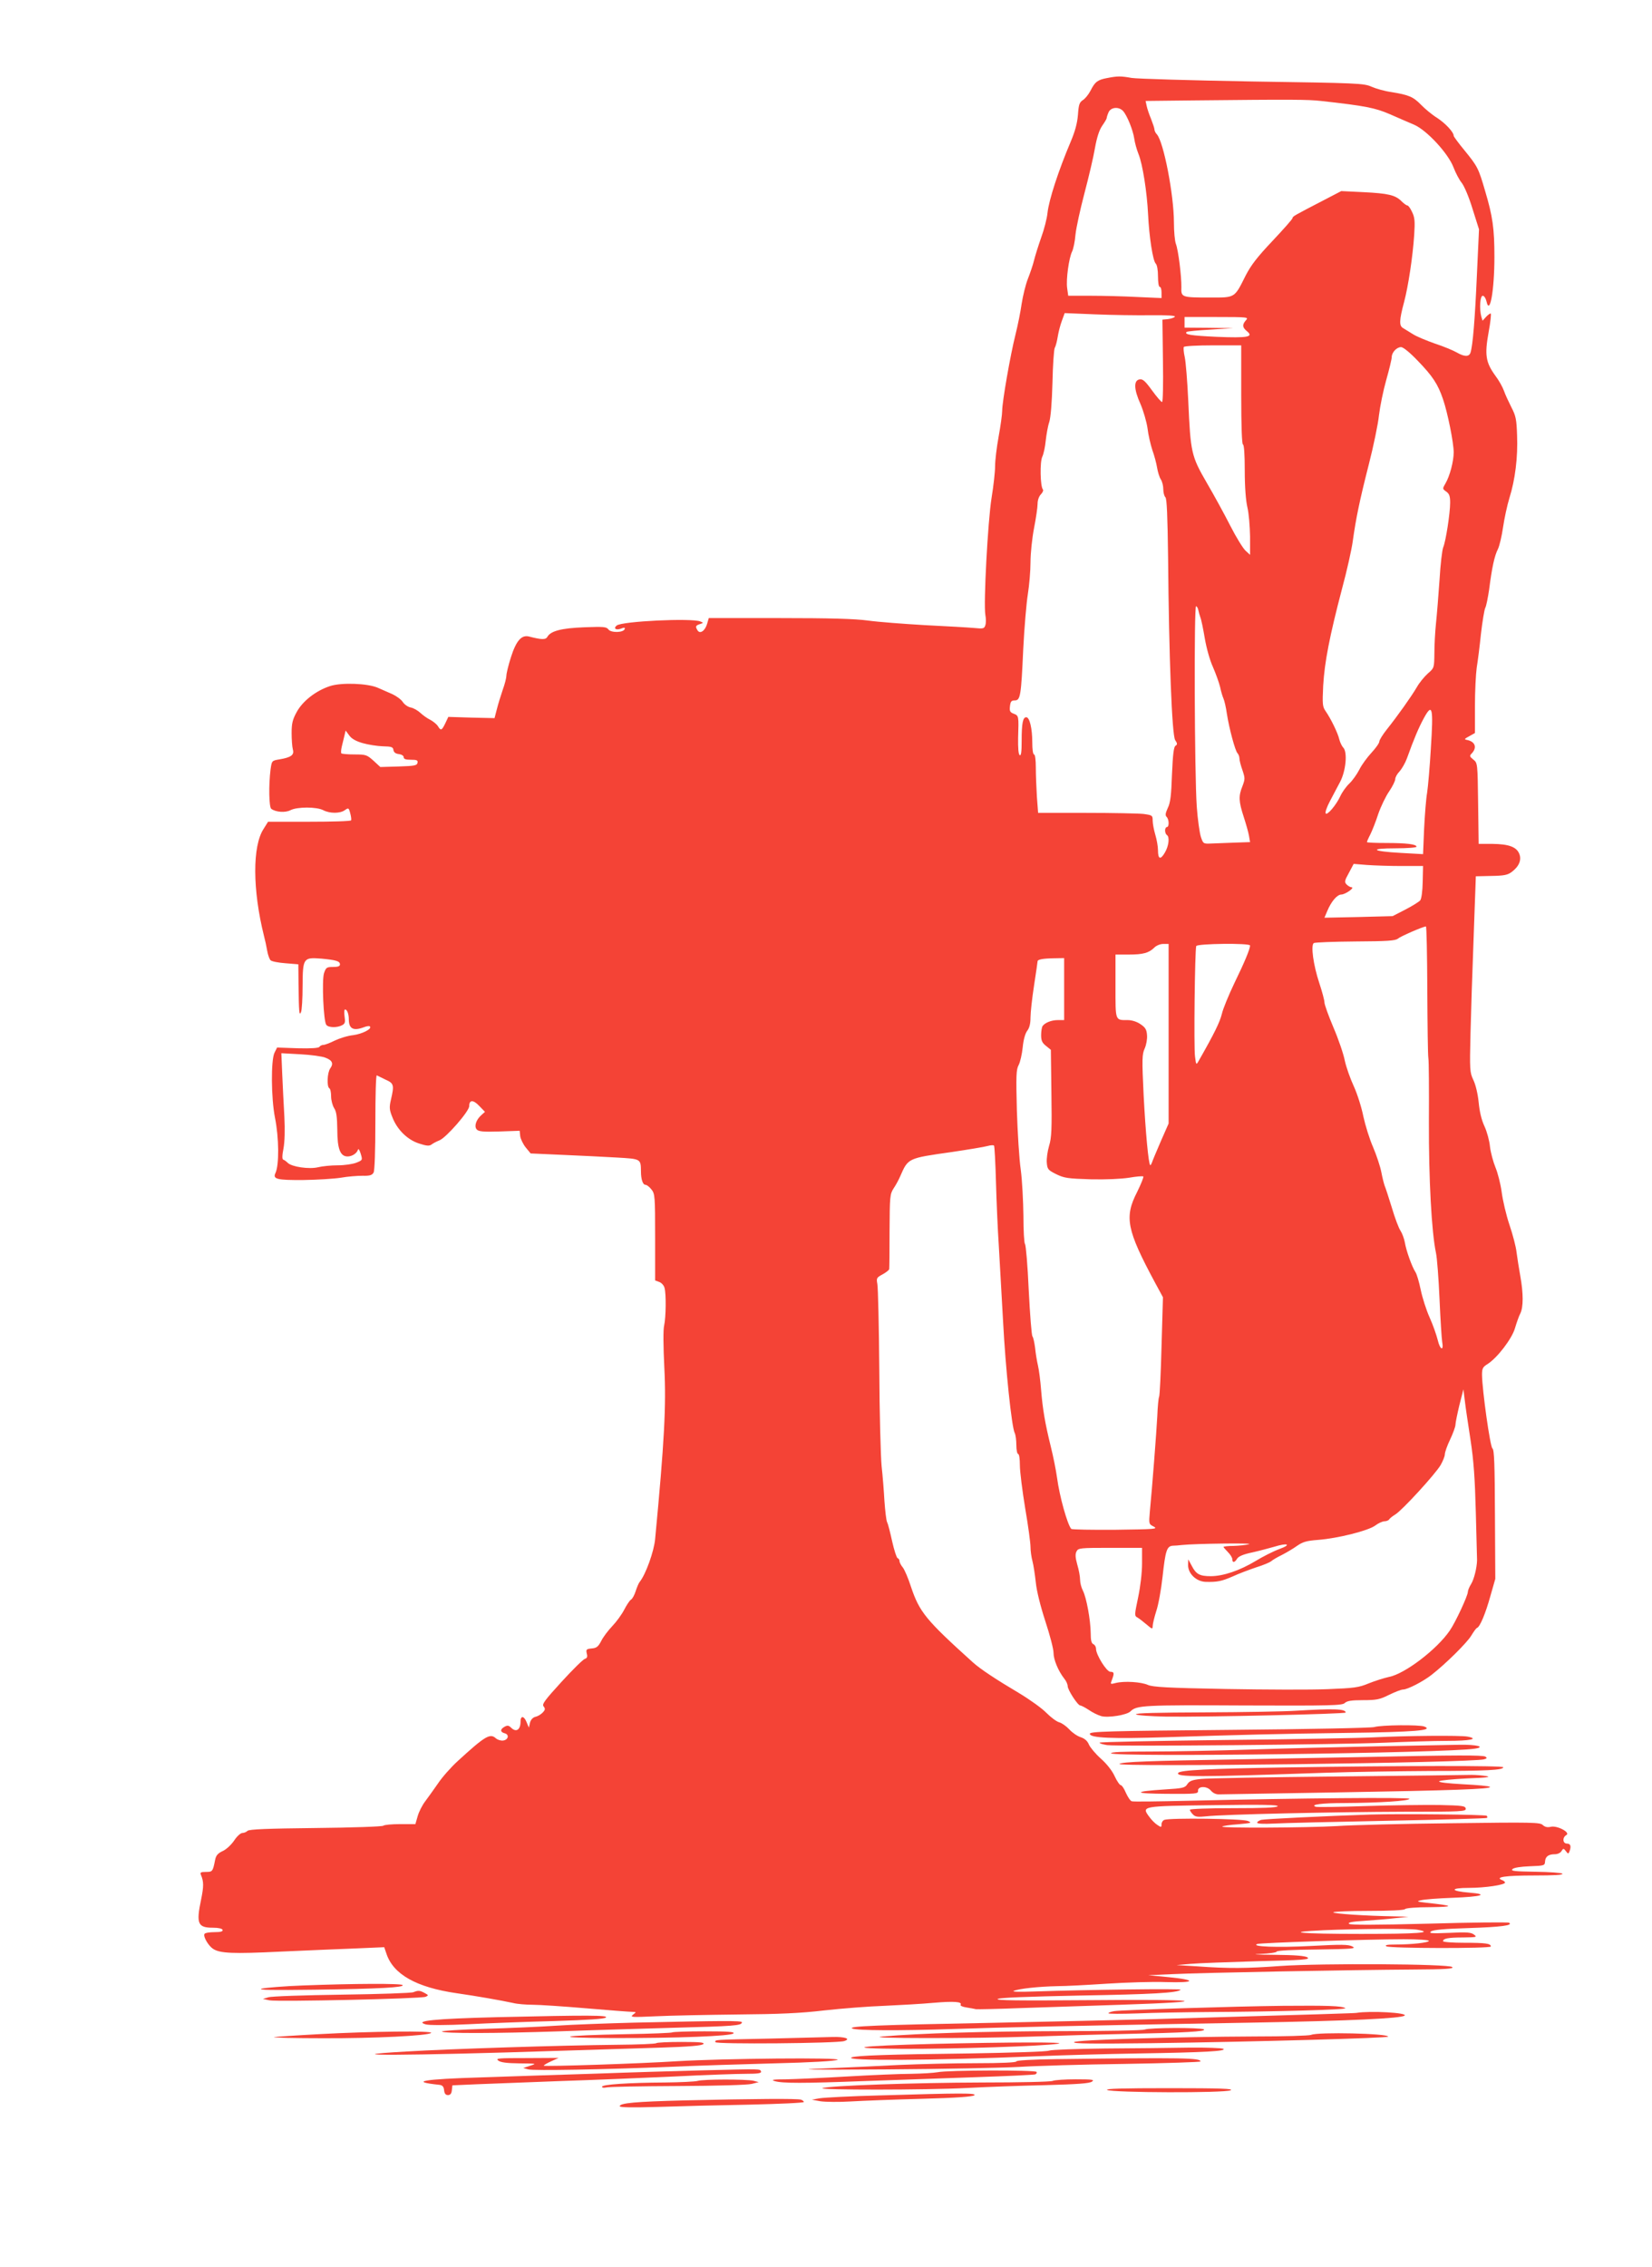 <?xml version="1.0" standalone="no"?>
<!DOCTYPE svg PUBLIC "-//W3C//DTD SVG 20010904//EN"
 "http://www.w3.org/TR/2001/REC-SVG-20010904/DTD/svg10.dtd">
<svg version="1.0" xmlns="http://www.w3.org/2000/svg"
 width="933pt" height="1280pt" viewBox="0 0 933 1280"
 preserveAspectRatio="xMidYMid meet">
<g transform="translate(0,1280) scale(0.1,-0.1)"
fill="#f44336" stroke="none">
<path d="M6251 12359 c-52 -10 -67 -21 -92 -71 -11 -21 -30 -45 -43 -53 -20
-13 -24 -26 -28 -83 -4 -48 -16 -93 -41 -152 -69 -163 -123 -328 -131 -402 -3
-31 -19 -94 -36 -140 -16 -46 -34 -103 -40 -128 -6 -25 -22 -72 -35 -105 -13
-33 -28 -96 -35 -140 -6 -44 -22 -123 -35 -175 -29 -115 -75 -379 -75 -430 0
-20 -9 -85 -20 -145 -11 -60 -20 -135 -20 -167 0 -32 -9 -113 -20 -180 -21
-132 -46 -595 -35 -660 4 -20 4 -47 0 -58 -6 -20 -12 -21 -63 -16 -32 3 -156
10 -277 16 -121 7 -266 18 -323 26 -74 10 -212 14 -501 14 l-398 0 -9 -31
c-11 -40 -40 -61 -54 -39 -14 22 -12 28 13 36 21 7 21 7 2 15 -51 20 -443 1
-472 -23 -20 -16 -5 -28 23 -18 20 8 25 7 22 -2 -7 -21 -78 -22 -92 -2 -11 15
-28 16 -137 12 -129 -5 -188 -21 -207 -53 -9 -18 -32 -18 -105 1 -42 10 -72
-24 -102 -119 -14 -44 -25 -90 -25 -102 0 -12 -9 -48 -21 -81 -11 -32 -26 -81
-33 -109 l-13 -50 -131 3 -130 4 -17 -36 c-20 -41 -25 -44 -42 -16 -7 11 -26
26 -42 35 -17 8 -42 26 -56 39 -15 14 -39 28 -55 31 -16 3 -36 17 -45 31 -9
14 -35 33 -58 44 -23 10 -60 26 -82 36 -58 26 -208 31 -271 10 -80 -26 -155
-85 -188 -146 -24 -43 -29 -66 -29 -119 0 -36 3 -78 7 -93 9 -31 -10 -45 -77
-56 -42 -7 -42 -8 -49 -57 -11 -88 -9 -212 4 -222 25 -19 79 -23 108 -8 38 20
149 20 186 0 37 -19 94 -19 121 0 21 15 23 14 31 -17 5 -18 7 -36 5 -40 -2 -5
-109 -8 -236 -8 l-233 0 -25 -40 c-64 -97 -63 -344 2 -605 6 -22 14 -59 18
-83 4 -24 13 -48 19 -54 7 -7 44 -14 84 -17 l73 -6 1 -110 c2 -162 4 -184 14
-160 5 11 9 77 9 147 1 160 4 163 107 155 83 -8 104 -14 104 -33 0 -10 -12
-14 -39 -14 -36 0 -40 -3 -51 -35 -13 -40 -3 -273 13 -292 12 -16 61 -17 89
-2 17 9 19 17 14 50 -3 21 -2 39 3 39 11 0 21 -25 21 -55 0 -54 25 -68 86 -45
15 6 30 8 33 4 14 -13 -42 -42 -94 -49 -31 -3 -78 -18 -105 -31 -26 -13 -55
-24 -63 -24 -9 0 -19 -5 -23 -11 -4 -7 -46 -10 -123 -8 l-116 4 -15 -30 c-20
-42 -19 -254 3 -366 23 -114 24 -267 3 -312 -17 -35 7 -41 157 -40 78 1 174 7
212 13 39 7 93 11 122 11 42 -1 54 3 63 18 6 12 10 122 10 286 0 147 3 265 8
263 4 -2 26 -13 49 -24 48 -21 50 -31 31 -113 -10 -43 -9 -57 7 -97 27 -72 86
-130 152 -151 43 -14 58 -15 71 -5 9 7 29 17 44 23 38 15 168 164 168 193 0
37 23 37 57 1 l32 -33 -21 -19 c-29 -26 -41 -62 -26 -80 10 -12 35 -15 128
-12 l115 4 3 -30 c2 -16 16 -45 31 -64 l28 -34 179 -8 c99 -4 236 -11 306 -15
139 -8 137 -7 138 -79 0 -45 11 -75 25 -75 8 0 23 -12 34 -26 20 -25 21 -39
21 -271 l0 -243 24 -9 c13 -5 26 -20 29 -33 10 -34 8 -167 -2 -212 -6 -23 -5
-118 1 -240 11 -213 0 -419 -52 -966 -6 -69 -53 -200 -87 -242 -6 -7 -16 -31
-23 -53 -7 -22 -19 -44 -27 -48 -7 -4 -24 -30 -38 -57 -14 -27 -44 -68 -67
-92 -23 -24 -51 -61 -62 -83 -17 -33 -27 -41 -54 -43 -31 -3 -33 -6 -28 -29 5
-18 2 -26 -11 -30 -10 -3 -69 -61 -132 -130 -95 -104 -111 -126 -101 -138 10
-13 10 -19 -4 -34 -10 -11 -28 -22 -42 -25 -15 -4 -26 -16 -31 -34 l-6 -27
-14 33 c-14 34 -33 35 -33 2 0 -48 -25 -64 -54 -35 -12 12 -20 14 -36 5 -26
-14 -26 -30 0 -37 28 -7 21 -37 -8 -41 -13 -2 -32 4 -42 13 -32 29 -60 13
-216 -130 -36 -33 -86 -89 -110 -125 -25 -36 -58 -82 -73 -102 -16 -21 -35
-58 -42 -83 l-13 -45 -86 0 c-47 0 -90 -4 -95 -9 -6 -5 -178 -11 -382 -13
-274 -3 -376 -7 -385 -16 -7 -7 -20 -12 -29 -12 -10 0 -31 -19 -46 -42 -16
-24 -45 -51 -65 -60 -28 -13 -38 -25 -43 -50 -13 -66 -15 -68 -52 -68 -30 0
-34 -3 -28 -17 16 -38 16 -64 1 -138 -29 -138 -19 -160 67 -160 31 0 52 -5 54
-12 3 -9 -10 -13 -46 -13 -27 0 -53 -4 -56 -10 -9 -14 22 -67 48 -84 39 -26
113 -29 380 -16 144 6 335 15 425 18 l162 7 12 -35 c38 -118 169 -192 398
-225 112 -16 248 -40 318 -55 23 -6 73 -10 110 -10 37 0 173 -9 302 -20 129
-11 246 -20 260 -20 25 -1 25 -1 5 -16 -18 -15 -7 -15 129 -9 81 4 288 8 460
10 234 2 356 7 491 23 99 11 252 23 340 26 88 4 213 11 278 17 116 10 163 6
152 -11 -3 -5 11 -12 32 -15 21 -3 46 -8 55 -10 10 -1 120 1 245 6 126 4 383
13 573 19 547 18 456 32 -170 26 -409 -3 -540 -2 -525 7 13 7 164 13 460 19
411 7 557 15 573 33 7 7 -532 0 -823 -10 -86 -3 -132 -2 -120 3 28 13 144 25
245 27 47 0 174 7 282 14 109 7 259 12 333 9 168 -5 177 12 14 28 l-114 11
140 6 c163 8 1013 24 1355 26 187 1 232 4 222 14 -19 18 -736 22 -969 6 -192
-14 -294 -15 -473 -2 l-115 7 80 7 c44 4 215 10 379 15 254 6 296 9 281 21
-14 9 -65 14 -189 15 -102 1 -134 3 -78 5 50 2 92 8 92 13 0 6 93 11 228 12
202 3 224 5 200 17 -23 12 -62 12 -235 3 -191 -10 -339 -4 -303 11 18 7 625
27 828 27 78 0 142 -4 142 -9 0 -10 -97 -21 -189 -21 -46 0 -62 -3 -51 -10 19
-12 590 -13 590 -1 0 17 -31 21 -151 21 -65 0 -119 4 -119 9 0 15 29 21 113
21 76 1 81 2 62 16 -17 13 -40 15 -140 10 -100 -4 -117 -3 -103 8 12 9 76 15
212 19 184 6 253 15 229 30 -6 4 -210 2 -452 -5 -309 -8 -445 -8 -452 -1 -8 8
19 13 88 17 54 4 132 10 173 15 l75 8 -76 2 c-169 3 -349 15 -349 23 0 4 90 8
199 8 123 0 202 4 206 10 4 6 64 11 143 11 141 2 135 8 -23 25 -53 6 -56 8
-30 14 17 5 97 11 179 14 165 6 208 20 95 29 -110 9 -112 27 -3 27 92 0 204
17 204 30 0 4 -8 11 -17 14 -43 17 21 26 182 26 110 0 166 3 159 10 -5 5 -74
10 -152 11 -118 2 -141 4 -130 15 8 8 45 14 98 16 81 3 85 4 86 27 2 28 19 41
56 41 15 0 32 8 37 18 10 16 12 16 25 -1 12 -16 14 -16 20 -1 11 29 6 44 -14
44 -25 0 -27 35 -4 48 26 14 -50 55 -87 47 -20 -5 -34 -1 -46 10 -15 15 -57
16 -512 10 -273 -3 -566 -10 -651 -16 -174 -10 -657 -12 -647 -3 3 4 44 10 89
13 76 7 81 8 55 19 -30 13 -441 18 -471 6 -9 -3 -16 -15 -16 -25 0 -18 -2 -18
-23 -4 -13 8 -34 29 -46 46 -45 61 -46 61 363 66 270 4 367 2 362 -6 -5 -8
-82 -11 -252 -11 -143 0 -244 -4 -244 -9 0 -5 8 -17 17 -26 13 -14 28 -16 75
-11 93 11 730 25 1116 26 331 0 353 1 350 18 -3 15 -19 17 -148 20 -80 1 -266
-1 -415 -6 -148 -5 -276 -7 -284 -4 -34 12 31 21 164 21 195 1 365 12 365 24
0 9 -617 4 -1245 -11 -170 -4 -316 -6 -323 -3 -8 2 -22 23 -33 47 -10 24 -23
44 -29 44 -6 0 -22 23 -35 51 -14 31 -45 70 -78 99 -30 27 -60 63 -67 79 -8
20 -23 34 -47 42 -19 6 -48 26 -64 44 -17 18 -42 36 -57 40 -15 4 -47 28 -72
53 -25 26 -95 76 -155 112 -130 77 -219 136 -260 173 -266 240 -302 284 -350
427 -15 47 -36 96 -46 109 -11 13 -19 29 -19 37 0 7 -5 14 -11 16 -5 2 -19 44
-30 93 -11 50 -23 99 -29 110 -5 11 -11 65 -15 120 -3 55 -10 144 -16 197 -5
53 -12 299 -13 545 -2 246 -7 464 -11 483 -6 33 -4 36 29 54 20 11 37 24 38
30 1 6 2 103 2 216 1 195 2 207 23 240 13 19 30 51 38 70 44 101 43 100 290
135 94 14 185 29 202 34 18 5 35 6 37 2 3 -4 8 -97 11 -207 3 -109 10 -271 16
-359 5 -88 16 -279 24 -425 14 -270 49 -601 66 -632 5 -10 9 -40 9 -68 0 -27
5 -50 10 -50 6 0 10 -28 10 -64 0 -36 14 -145 30 -243 17 -98 30 -196 30 -218
0 -22 5 -58 11 -80 6 -22 14 -76 19 -121 5 -49 26 -133 54 -219 25 -76 46
-156 46 -177 0 -39 26 -102 61 -147 11 -13 19 -32 19 -42 0 -21 57 -109 71
-109 5 0 27 -11 48 -25 20 -14 52 -30 70 -35 39 -11 146 6 166 27 34 34 76 36
637 33 500 -2 559 0 573 14 13 12 37 16 103 16 77 0 95 4 147 30 33 16 68 30
79 30 25 0 111 44 160 82 81 63 201 182 225 222 14 23 28 43 33 44 17 7 48 82
75 179 l28 98 -2 364 c-1 281 -4 366 -14 372 -13 8 -58 329 -59 416 0 35 4 44
30 60 56 35 139 144 156 203 9 30 22 68 30 83 18 36 18 113 0 213 -8 44 -17
103 -21 133 -3 30 -21 99 -40 155 -19 56 -38 139 -44 185 -6 45 -22 108 -35
139 -13 32 -27 84 -31 117 -3 33 -17 85 -31 115 -17 36 -28 84 -33 136 -5 49
-17 99 -30 126 -20 43 -21 54 -16 264 3 120 10 343 16 494 5 151 11 301 12
334 l2 58 87 2 c71 1 92 5 115 22 42 31 58 69 43 104 -16 38 -59 54 -152 55
l-77 0 -3 228 c-3 227 -3 229 -27 248 -22 18 -23 21 -7 37 29 33 16 65 -29 74
-17 3 -15 6 13 21 l32 18 0 152 c0 83 5 181 10 217 6 36 17 122 24 191 8 70
19 135 24 146 6 10 15 57 22 103 16 125 30 191 50 230 9 19 22 75 29 124 7 48
23 123 36 165 32 102 48 229 43 353 -3 90 -7 110 -32 158 -15 30 -35 72 -42
93 -8 22 -29 60 -49 86 -54 75 -61 116 -38 244 11 59 16 107 12 107 -5 0 -17
-9 -27 -20 l-19 -21 -7 23 c-12 45 -7 118 8 118 8 0 17 -14 21 -31 19 -85 45
62 45 251 0 160 -10 229 -52 370 -38 131 -43 140 -117 231 -34 41 -61 78 -61
82 0 21 -46 70 -93 101 -29 18 -70 52 -92 75 -44 45 -69 55 -166 71 -37 5 -87
19 -112 30 -44 20 -76 21 -674 30 -345 6 -652 15 -682 20 -62 11 -79 11 -140
-1z m1209 -129 c253 -28 306 -39 390 -75 47 -21 108 -47 136 -59 72 -31 193
-162 223 -241 12 -32 33 -71 46 -87 14 -17 41 -80 61 -146 l37 -117 -12 -260
c-11 -250 -23 -395 -36 -436 -8 -25 -35 -24 -78 1 -19 11 -74 34 -123 50 -48
17 -104 40 -124 53 -19 12 -44 27 -55 34 -24 13 -23 43 5 148 23 86 49 256 57
379 5 76 3 99 -12 129 -9 20 -21 37 -27 37 -5 0 -20 11 -33 24 -34 34 -73 44
-215 51 l-125 6 -100 -52 c-164 -85 -175 -91 -175 -100 0 -6 -51 -63 -112
-128 -87 -92 -122 -137 -153 -197 -64 -128 -58 -124 -199 -124 -164 0 -166 1
-164 59 1 60 -17 208 -31 244 -6 16 -11 70 -11 120 0 156 -58 455 -96 498 -8
8 -14 21 -14 28 0 7 -9 33 -19 59 -11 26 -22 59 -25 74 l-6 28 267 3 c572 6
650 5 723 -3z m-1117 -57 c23 -26 56 -108 63 -156 3 -23 14 -62 24 -87 23 -56
48 -215 54 -340 6 -127 27 -262 43 -278 8 -8 13 -37 13 -73 0 -33 4 -59 10
-59 6 0 10 -14 10 -32 l0 -31 -137 6 c-75 4 -193 7 -263 7 l-127 0 -6 43 c-7
49 10 171 28 207 7 14 16 57 19 95 4 39 27 144 51 235 24 91 51 205 59 254 11
61 24 101 41 126 14 20 25 39 25 42 0 4 4 18 10 32 12 31 58 36 83 9z m157
-1153 c95 1 142 -2 135 -9 -5 -5 -23 -11 -40 -13 l-30 -3 3 -232 c2 -132 0
-233 -5 -233 -5 0 -31 30 -57 66 -37 51 -52 65 -69 62 -35 -5 -34 -55 4 -139
17 -40 35 -102 40 -138 4 -36 17 -91 27 -122 11 -30 23 -75 27 -100 4 -24 13
-54 21 -66 8 -12 14 -37 14 -56 0 -18 5 -38 12 -45 8 -8 12 -106 15 -339 5
-572 22 -1004 40 -1032 13 -19 13 -25 2 -32 -10 -6 -15 -48 -20 -161 -4 -119
-9 -162 -24 -191 -13 -29 -15 -41 -6 -50 14 -14 15 -57 1 -57 -5 0 -10 -9 -10
-19 0 -11 5 -23 10 -26 17 -10 11 -62 -11 -99 -25 -43 -39 -38 -39 13 0 21 -7
60 -15 87 -8 27 -15 63 -15 80 0 30 -2 31 -52 38 -29 3 -175 6 -324 6 l-271 0
-7 92 c-3 50 -6 124 -6 165 0 42 -4 73 -10 73 -6 0 -10 29 -10 68 0 79 -15
142 -34 142 -19 0 -26 -33 -26 -133 0 -62 -3 -86 -11 -81 -7 4 -10 39 -9 98 4
123 4 125 -25 136 -21 8 -24 15 -21 42 3 27 8 33 27 33 32 0 36 25 48 290 6
121 18 261 26 310 8 50 15 131 15 180 0 50 9 136 20 193 11 56 20 118 20 137
0 21 8 43 19 54 10 10 15 23 11 27 -15 17 -18 157 -3 186 7 15 16 56 19 90 4
35 12 82 20 105 8 26 15 108 18 221 2 98 8 188 13 198 6 10 13 39 17 64 4 25
14 64 23 88 l16 44 171 -7 c94 -4 236 -6 316 -5z m537 -28 c-22 -25 -21 -40 4
-61 42 -34 7 -40 -168 -33 -150 7 -186 13 -171 28 4 3 64 9 135 13 l128 8
-137 2 -138 1 0 30 0 30 182 0 c175 0 181 -1 165 -18z m-27 -422 c0 -180 4
-280 10 -280 6 0 10 -56 10 -147 0 -94 6 -170 15 -208 8 -33 14 -107 15 -164
l0 -104 -26 24 c-14 13 -53 76 -85 139 -32 63 -92 173 -133 243 -88 152 -92
170 -105 462 -5 110 -14 222 -20 249 -6 26 -8 52 -5 57 3 5 77 9 165 9 l159 0
0 -280z m997 193 c84 -87 114 -132 143 -218 26 -76 60 -245 60 -299 0 -51 -22
-134 -46 -175 -18 -31 -18 -31 4 -47 17 -12 22 -25 22 -62 0 -61 -25 -220 -39
-252 -6 -14 -16 -97 -21 -185 -6 -88 -15 -198 -20 -245 -5 -47 -9 -123 -9
-168 -1 -83 -1 -84 -37 -115 -20 -18 -48 -52 -62 -77 -31 -53 -110 -164 -169
-238 -24 -30 -43 -61 -43 -69 0 -9 -20 -37 -44 -63 -24 -26 -56 -69 -69 -96
-14 -27 -39 -62 -57 -79 -17 -16 -40 -48 -50 -70 -24 -52 -75 -111 -83 -98 -4
6 7 37 24 69 17 33 43 81 57 108 33 62 43 167 19 194 -9 9 -19 31 -23 47 -8
36 -49 119 -77 159 -18 26 -19 38 -14 145 8 134 36 278 106 545 28 103 55 225
61 270 18 129 38 227 90 431 27 105 53 231 58 280 6 50 24 139 41 199 17 60
31 118 31 129 0 27 28 57 53 57 12 0 50 -31 94 -77z m-1239 -1409 c2 -10 7
-28 11 -39 5 -11 16 -64 25 -118 10 -58 29 -126 47 -165 16 -37 34 -87 40
-112 5 -25 14 -54 19 -65 5 -11 14 -49 19 -85 13 -84 47 -210 60 -223 6 -6 11
-20 11 -30 0 -11 8 -41 17 -66 15 -45 15 -50 0 -90 -23 -56 -21 -87 7 -173 13
-40 27 -89 30 -108 l6 -35 -88 -3 c-48 -2 -107 -4 -132 -5 -44 -2 -45 -1 -58
38 -7 22 -18 99 -23 170 -13 189 -16 1136 -4 1132 6 -2 11 -12 13 -23z m1313
-780 c-6 -105 -16 -217 -21 -250 -6 -32 -13 -124 -17 -203 l-6 -144 -126 7
c-165 9 -183 26 -28 26 64 0 117 4 117 9 0 14 -56 21 -171 21 -60 0 -109 2
-109 5 0 3 8 22 19 43 10 20 31 72 45 116 15 43 43 101 62 128 19 28 34 59 34
69 0 10 11 30 25 44 13 15 32 48 41 73 41 114 66 172 95 226 49 90 55 62 40
-170z m-6033 30 c31 -9 83 -17 114 -18 49 -1 58 -4 60 -21 2 -13 12 -21 31
-23 15 -2 27 -9 27 -18 0 -10 12 -14 41 -14 33 0 40 -3 37 -17 -3 -16 -17 -18
-107 -21 l-103 -3 -39 36 c-37 33 -43 35 -107 35 -38 0 -71 3 -74 6 -3 3 -2
20 2 37 4 18 11 45 15 62 l7 30 20 -27 c13 -19 38 -33 76 -44z m5867 -694
l122 0 -2 -89 c-1 -54 -7 -96 -14 -105 -7 -8 -45 -32 -84 -52 l-72 -37 -192
-5 -193 -4 16 38 c23 55 56 93 80 93 23 1 78 40 57 41 -6 0 -19 7 -27 15 -14
14 -13 21 12 66 l27 51 74 -6 c41 -3 129 -6 196 -6z m146 -697 c1 -197 3 -371
6 -388 3 -16 4 -178 3 -360 -1 -325 15 -621 40 -740 6 -27 15 -144 20 -260 5
-115 12 -224 15 -242 10 -54 -12 -46 -25 10 -7 28 -27 86 -46 128 -19 42 -41
112 -50 155 -9 44 -22 89 -30 101 -20 31 -52 120 -60 168 -4 22 -15 51 -24 65
-10 14 -32 72 -49 130 -18 58 -36 114 -41 125 -4 11 -13 46 -19 78 -6 31 -27
94 -46 139 -20 45 -44 123 -55 173 -10 51 -34 127 -54 171 -20 43 -43 108 -51
145 -7 37 -36 122 -64 187 -28 66 -51 130 -51 142 0 12 -13 61 -29 109 -34
102 -49 215 -31 226 7 4 113 8 235 9 180 1 225 4 240 16 15 13 137 66 158 69
4 1 7 -160 8 -356z m-1461 -250 l0 -507 -44 -100 c-24 -56 -47 -110 -50 -120
-4 -10 -8 -17 -10 -15 -10 10 -26 184 -37 393 -10 207 -9 233 6 266 9 20 15
54 13 75 -2 32 -10 44 -37 62 -20 14 -49 23 -72 23 -72 0 -69 -7 -69 191 l0
179 74 0 c82 0 115 9 146 40 11 11 33 20 50 20 l30 0 0 -507z m460 498 c0 -19
-30 -92 -88 -211 -33 -69 -65 -147 -71 -174 -12 -48 -41 -108 -131 -266 -14
-25 -15 -24 -21 25 -7 50 -1 598 7 623 4 14 304 18 304 3z m-1050 -246 l0
-175 -36 0 c-36 0 -73 -15 -86 -34 -4 -6 -8 -29 -8 -51 0 -31 6 -44 28 -61
l27 -22 3 -244 c3 -204 1 -252 -13 -298 -9 -30 -15 -73 -13 -95 3 -37 7 -42
53 -65 45 -22 65 -25 194 -29 88 -2 173 2 218 9 40 7 76 10 80 7 3 -4 -13 -43
-35 -88 -73 -142 -59 -213 101 -511 l45 -83 -8 -277 c-4 -152 -10 -281 -14
-286 -3 -6 -8 -54 -10 -109 -5 -94 -28 -393 -42 -538 -6 -70 -6 -71 22 -85 26
-14 7 -15 -215 -18 -135 -1 -248 1 -251 5 -22 26 -66 183 -80 288 -6 44 -22
123 -35 175 -33 134 -46 211 -55 320 -4 52 -12 115 -18 140 -6 25 -13 69 -16
99 -4 30 -10 59 -15 65 -5 6 -14 124 -21 261 -6 138 -16 254 -21 260 -5 5 -9
77 -9 160 -1 82 -7 200 -15 260 -9 61 -18 211 -22 335 -5 196 -4 230 10 256 9
17 19 62 23 100 4 43 14 78 25 93 13 16 19 41 19 75 0 28 9 110 20 181 11 72
20 133 20 137 0 10 29 16 93 17 l57 1 0 -175z m-4173 -387 c40 -15 48 -33 28
-61 -17 -24 -20 -103 -5 -112 6 -3 10 -24 10 -46 0 -22 8 -51 17 -66 13 -19
17 -49 18 -122 0 -109 17 -151 58 -151 26 0 53 18 59 39 2 7 9 -3 15 -23 11
-36 11 -37 -24 -51 -20 -8 -66 -15 -105 -15 -38 0 -88 -5 -112 -11 -50 -12
-148 2 -171 25 -8 8 -19 16 -25 18 -7 2 -7 22 1 63 7 38 9 105 5 180 -4 66 -9
174 -12 239 l-5 119 108 -6 c59 -3 123 -12 140 -19z m6468 -2158 c18 -117 25
-218 30 -410 4 -140 7 -262 7 -270 -1 -43 -17 -108 -34 -135 -10 -16 -18 -36
-18 -44 0 -21 -70 -172 -102 -218 -72 -106 -254 -245 -344 -262 -27 -6 -78
-22 -113 -36 -57 -24 -83 -27 -233 -33 -93 -4 -352 -3 -576 1 -328 6 -413 11
-439 23 -38 17 -133 23 -181 11 -32 -8 -32 -8 -22 18 14 37 13 45 -9 45 -21 0
-81 96 -81 130 0 11 -7 23 -15 26 -11 5 -15 22 -15 63 -1 74 -24 200 -44 239
-9 17 -16 45 -16 62 0 18 -7 56 -16 86 -11 40 -12 58 -4 74 10 19 20 20 190
20 l180 0 0 -87 c0 -53 -9 -130 -22 -192 -21 -101 -22 -105 -3 -115 10 -6 33
-24 52 -40 30 -26 33 -26 33 -8 0 11 9 49 20 84 12 34 28 123 36 196 16 147
24 171 57 174 12 0 36 2 52 4 75 8 407 12 380 5 -16 -5 -56 -9 -87 -10 -32 0
-58 -3 -58 -6 0 -2 11 -15 25 -29 14 -14 25 -32 25 -41 0 -21 13 -19 27 4 8
13 36 25 85 35 40 9 96 24 124 32 77 24 101 13 29 -13 -33 -12 -94 -43 -135
-68 -88 -53 -182 -85 -252 -85 -62 0 -83 11 -107 58 l-20 37 -1 -33 c0 -47 45
-91 97 -94 67 -2 92 3 156 31 34 16 94 38 132 51 39 12 77 28 85 35 8 7 35 23
60 35 25 13 63 35 85 51 33 23 54 29 120 34 113 9 283 52 322 81 17 13 41 24
52 24 11 0 23 5 27 11 3 6 19 18 35 28 39 24 224 226 255 278 13 23 24 50 24
61 0 11 13 49 30 84 16 34 30 72 30 83 0 10 10 60 22 110 l23 90 8 -65 c4 -36
19 -135 32 -220z m-302 -2766 c100 -17 6 -24 -315 -24 -350 0 -450 10 -210 21
187 8 481 10 525 3z"/>
<path d="M7315 3140 c-60 -4 -290 -8 -510 -9 -270 -1 -396 -4 -389 -11 6 -6
78 -11 170 -13 232 -3 1014 15 1014 23 0 21 -68 23 -285 10z"/>
<path d="M7761 3048 c-19 -5 -363 -12 -820 -16 -689 -6 -786 -9 -786 -22 0
-24 126 -29 440 -19 397 13 633 19 1010 24 386 5 495 14 439 36 -27 11 -243 9
-283 -3z"/>
<path d="M7760 2990 c-74 -4 -453 -11 -842 -15 -390 -5 -708 -11 -708 -15 0
-5 19 -10 43 -14 62 -8 1328 3 1572 14 116 5 272 10 347 10 131 0 183 11 117
24 -39 8 -349 5 -529 -4z"/>
<path d="M7765 2939 c-209 -4 -526 -12 -705 -18 -179 -6 -430 -11 -558 -11
-160 0 -231 -3 -227 -10 14 -23 1897 1 2054 26 65 10 10 24 -89 22 -52 -1
-266 -5 -475 -9z"/>
<path d="M7715 2879 c-181 -3 -494 -9 -695 -13 -541 -9 -679 -14 -698 -26 -32
-19 1999 6 2060 26 16 5 18 8 7 15 -15 9 -157 9 -674 -2z"/>
<path d="M7255 2820 c-428 -7 -591 -15 -601 -31 -14 -24 115 -24 831 1 149 5
414 9 591 10 320 0 414 5 414 21 0 10 -566 9 -1235 -1z"/>
<path d="M7555 2769 c-390 -4 -738 -10 -772 -14 -49 -5 -65 -11 -77 -29 -13
-21 -25 -24 -124 -30 -188 -12 -184 -24 9 -25 163 -1 177 0 175 17 -2 27 50
29 73 1 11 -13 28 -22 47 -21 16 0 313 5 659 11 664 11 877 19 870 31 -3 5
-71 11 -151 15 -90 5 -142 11 -136 17 5 5 76 12 158 16 109 4 138 8 109 13
-22 4 -60 7 -85 7 -25 -1 -364 -5 -755 -9z"/>
<path d="M7740 2554 c-248 -8 -597 -25 -617 -30 -13 -4 -23 -11 -23 -16 0 -6
37 -8 93 -5 50 3 341 10 646 16 305 6 557 13 559 16 3 3 2 8 -1 12 -8 7 -483
12 -657 7z"/>
<path d="M1713 1589 c-110 -4 -216 -13 -235 -18 -24 -8 62 -9 302 -6 365 5
503 13 494 26 -6 10 -272 9 -561 -2z"/>
<path d="M2335 1551 c-11 -5 -193 -11 -405 -14 -212 -3 -398 -9 -415 -15 l-30
-9 37 -8 c47 -9 856 9 882 20 17 8 17 9 -5 21 -28 15 -36 16 -64 5z"/>
<path d="M7245 1474 c-274 -3 -904 -23 -952 -30 -18 -3 -33 -8 -33 -12 0 -4
73 -4 162 -1 90 4 276 7 413 8 375 2 779 13 763 22 -23 13 -99 15 -353 13z"/>
<path d="M7660 1434 c-14 -2 -176 -7 -1135 -35 -198 -5 -612 -15 -920 -21
-642 -12 -819 -19 -792 -32 25 -12 267 -13 567 -3 255 9 703 19 1685 36 562
10 851 24 868 40 17 16 -193 28 -273 15z"/>
<path d="M2810 1410 c-357 -9 -476 -21 -405 -41 18 -5 117 -5 240 1 116 6 335
14 487 18 194 6 282 12 290 20 13 13 -90 14 -612 2z"/>
<path d="M3580 1379 c-151 -4 -347 -11 -435 -17 -88 -6 -271 -14 -407 -18
-136 -4 -245 -11 -242 -15 7 -12 310 -11 664 1 157 6 445 14 640 20 346 9 390
12 390 31 0 10 -110 9 -610 -2z"/>
<path d="M6465 1340 c-11 -5 -226 -9 -477 -9 -427 -1 -790 -12 -1003 -30 -134
-12 521 -12 835 -1 140 5 379 12 530 15 342 7 467 14 449 26 -18 11 -307 10
-334 -1z"/>
<path d="M1802 1314 c-133 -7 -248 -15 -255 -17 -6 -3 119 -6 278 -6 290 -1
592 14 610 30 13 13 -344 9 -633 -7z"/>
<path d="M3797 1324 c-3 -3 -120 -8 -259 -10 -380 -7 -436 -21 -83 -22 377 -1
672 11 687 26 9 9 -28 12 -163 12 -97 0 -178 -3 -182 -6z"/>
<path d="M7405 1310 c-11 -5 -153 -9 -315 -9 -460 -2 -1012 -19 -1024 -32 -8
-9 103 -10 439 -6 587 8 1335 29 1335 37 0 18 -396 27 -435 10z"/>
<path d="M4350 1289 c-331 -7 -310 -6 -310 -20 0 -13 689 -7 728 6 40 13 4 25
-68 23 -36 -1 -193 -5 -350 -9z"/>
<path d="M3706 1263 c-3 -4 -104 -8 -224 -9 -307 -3 -939 -23 -1187 -38 -455
-26 12 -24 865 4 190 6 447 14 572 18 159 5 231 11 240 20 9 9 -16 12 -123 12
-75 0 -139 -3 -143 -7z"/>
<path d="M5270 1259 c-434 -11 -525 -26 -170 -28 283 -1 792 15 875 29 65 10
-271 9 -705 -1z"/>
<path d="M6240 1233 c-162 -2 -304 -7 -315 -12 -11 -6 -216 -12 -455 -16 -451
-5 -634 -12 -660 -22 -50 -21 456 -18 1040 6 140 6 401 13 580 16 376 6 499
13 479 26 -8 5 -95 8 -194 7 -99 -2 -313 -4 -475 -5z"/>
<path d="M2814 1165 c14 -11 48 -15 120 -16 97 -1 99 -1 61 -13 l-40 -13 29
-8 c31 -8 427 -1 811 15 132 6 391 14 575 19 210 5 344 13 360 20 31 14 -646
8 -910 -8 -198 -13 -743 -31 -749 -25 -2 2 16 13 40 24 l44 20 -180 -1 c-160
0 -178 -1 -161 -14z"/>
<path d="M5968 1173 c-141 -2 -228 -7 -228 -13 0 -6 -85 -10 -227 -10 -126 0
-322 -5 -438 -10 -115 -6 -309 -15 -430 -20 -166 -6 -78 -8 360 -5 319 2 657
9 750 14 94 6 362 14 598 17 235 4 427 10 427 14 0 20 -99 22 -812 13z"/>
<path d="M3980 1110 c-151 -4 -428 -12 -615 -19 -187 -6 -476 -15 -643 -21
-335 -10 -413 -24 -242 -42 19 -2 26 -10 28 -30 2 -20 9 -28 22 -28 13 0 20 8
22 28 l3 27 135 6 c74 3 286 11 470 18 184 6 477 18 650 26 173 9 355 15 403
15 67 0 88 3 85 13 -6 15 10 15 -318 7z"/>
<path d="M5295 1099 c-22 -4 -89 -8 -150 -9 -60 0 -222 -7 -360 -15 -137 -8
-293 -15 -345 -16 -74 0 -88 -3 -65 -10 43 -13 159 -13 505 0 168 6 451 16
629 22 178 6 330 13 338 16 7 3 10 9 7 14 -7 11 -504 10 -559 -2z"/>
<path d="M3940 1050 c-14 -4 -97 -8 -185 -9 -205 -1 -355 -11 -355 -24 0 -5
10 -7 23 -4 12 4 193 7 402 8 225 1 396 6 420 12 l40 10 -30 8 c-41 9 -284 9
-315 -1z"/>
<path d="M5945 1050 c-11 -5 -189 -9 -395 -9 -389 -1 -870 -18 -905 -32 -29
-11 586 -11 815 1 107 6 306 13 442 16 185 5 252 10 265 20 16 11 3 13 -92 13
-60 0 -119 -4 -130 -9z"/>
<path d="M6253 999 c28 -16 664 -18 697 -2 20 9 -53 12 -345 12 -268 0 -365
-3 -352 -10z"/>
<path d="M4965 968 c-159 -4 -310 -12 -335 -16 l-45 -8 49 -9 c28 -4 104 -5
170 -1 67 4 248 11 404 15 190 5 287 12 295 20 13 13 -71 13 -538 -1z"/>
<path d="M3865 940 c-277 -7 -365 -15 -365 -33 0 -7 70 -8 213 -4 116 4 350
10 520 13 169 4 307 10 307 15 0 4 -7 10 -16 13 -18 7 -268 5 -659 -4z"/>
</g>
</svg>
